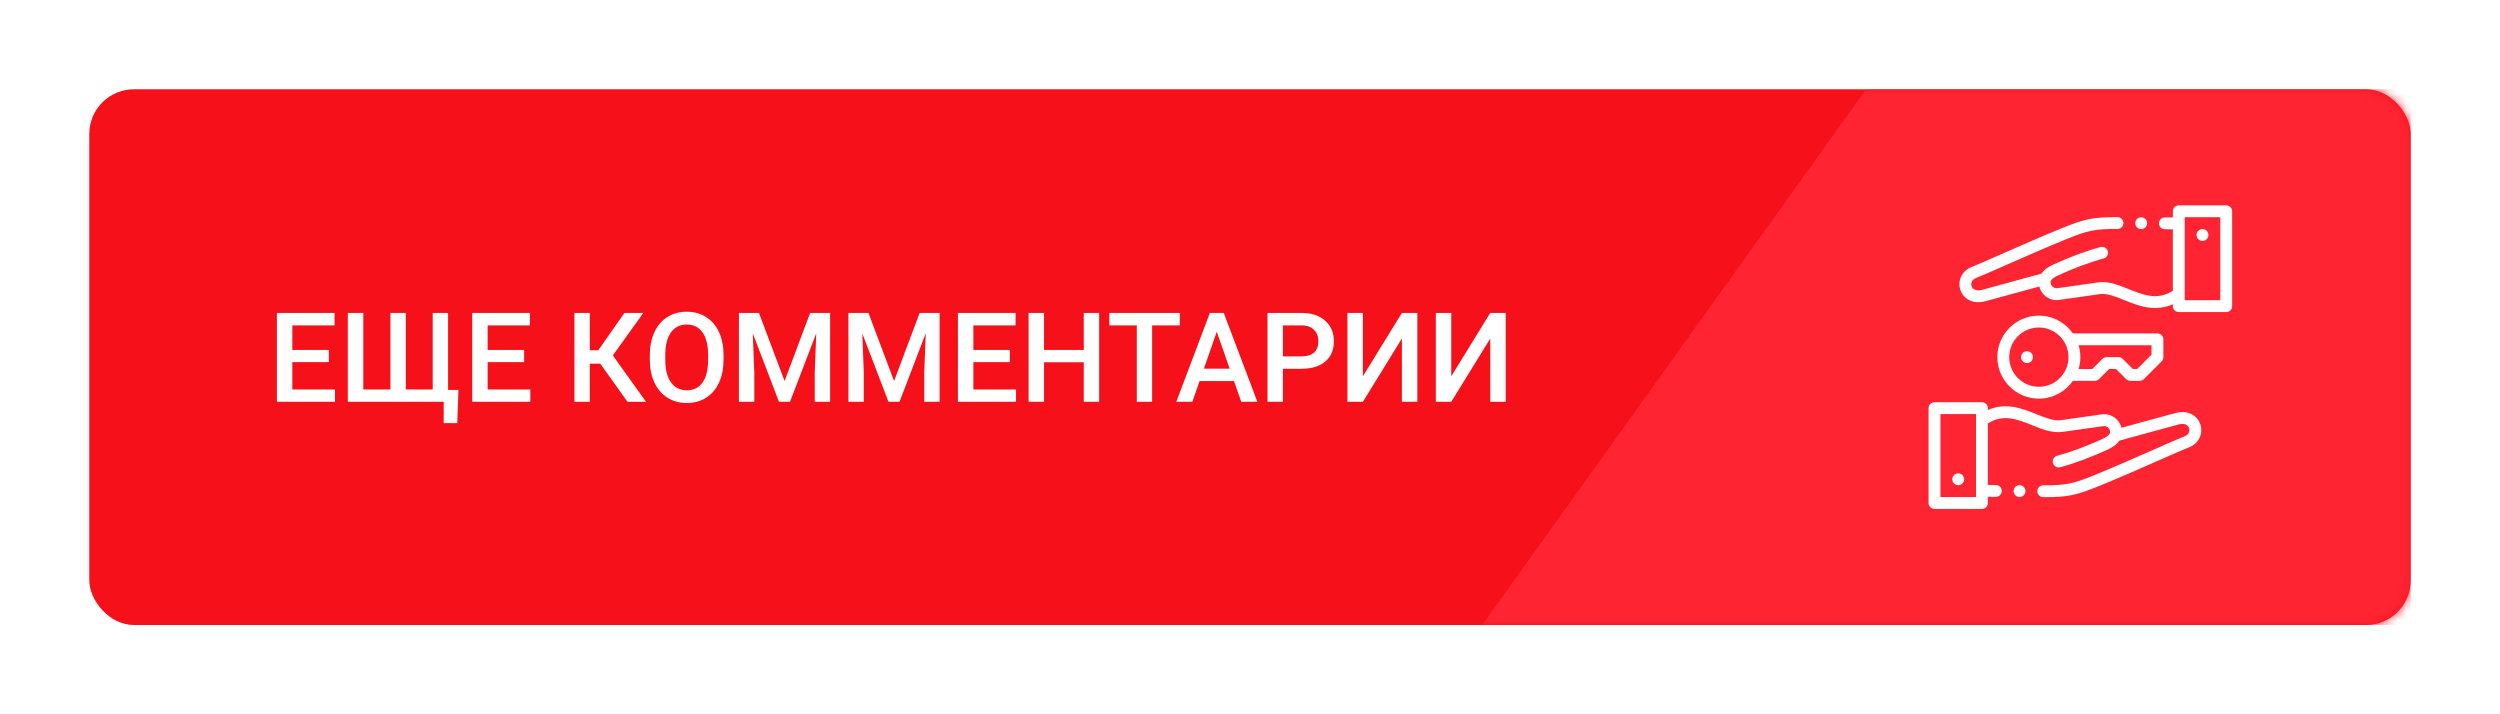<?xml version="1.0" encoding="UTF-8"?> <svg xmlns="http://www.w3.org/2000/svg" width="280" height="80" viewBox="0 0 280 80" fill="none"> <g filter="url(#filter0_d)"> <rect x="10" y="6" width="260" height="60" rx="5" fill="#F61019"></rect> <mask id="mask0" maskUnits="userSpaceOnUse" x="42" y="6" width="228" height="60"> <rect x="42" y="6" width="228" height="60" rx="5" fill="#F61019"></rect> </mask> <g mask="url(#mask0)"> <path d="M209 6H270V66H166L209 6Z" fill="#FF2432"></path> </g> <g clip-path="url(#clip0)"> <path d="M219.32 49.015C218.954 49.015 218.656 49.312 218.656 49.679V49.68C218.656 50.046 218.954 50.343 219.32 50.343C219.687 50.343 219.984 50.046 219.984 49.679C219.984 49.312 219.687 49.015 219.32 49.015Z" fill="white"></path> <path d="M249.336 19H244.024C243.657 19 243.36 19.297 243.36 19.664V20.357L242.474 20.352C242.472 20.352 242.471 20.352 242.469 20.352C242.105 20.352 241.808 20.646 241.805 21.011C241.803 21.378 242.099 21.677 242.465 21.68L243.36 21.685V28.575C241.621 29.67 240.052 29.04 238.395 28.372C237.304 27.933 236.174 27.478 235.048 27.62C234.692 27.664 233.733 27.803 232.718 27.951C231.756 28.09 230.761 28.235 230.419 28.278C230.244 28.3 230.071 28.251 229.93 28.142C229.786 28.029 229.694 27.868 229.672 27.688C229.657 27.57 229.619 27.258 230.451 26.871C232.212 26.054 234.09 25.355 235.601 24.953C235.956 24.858 236.167 24.495 236.072 24.14C235.978 23.786 235.614 23.575 235.26 23.669C233.677 24.09 231.72 24.819 229.892 25.667C229.256 25.962 228.865 26.305 228.635 26.651L221.977 28.466C221.277 28.642 220.917 28.363 220.814 28.044C220.713 27.729 220.835 27.323 221.336 27.125C221.857 26.927 223.101 26.379 224.675 25.686C226.761 24.768 229.357 23.626 231.427 22.786C233.887 21.788 234.637 21.638 237.155 21.647H237.157C237.523 21.647 237.82 21.351 237.821 20.985C237.822 20.618 237.526 20.32 237.159 20.319C234.473 20.31 233.541 20.496 230.928 21.556C228.84 22.402 226.234 23.549 224.14 24.471C222.642 25.13 221.347 25.7 220.86 25.885C220.858 25.886 220.856 25.887 220.854 25.888C219.613 26.374 219.259 27.545 219.55 28.45C219.837 29.342 220.822 30.13 222.309 29.752C222.313 29.751 222.316 29.75 222.32 29.749L228.398 28.092C228.506 28.526 228.755 28.91 229.114 29.189C229.536 29.518 230.058 29.662 230.584 29.596C230.939 29.551 231.896 29.412 232.909 29.265C233.873 29.125 234.87 28.98 235.213 28.937C235.998 28.839 236.921 29.21 237.899 29.604C238.935 30.021 240.115 30.497 241.392 30.497C242.026 30.497 242.684 30.378 243.36 30.078V30.289C243.36 30.656 243.657 30.953 244.024 30.953H249.336C249.703 30.953 250 30.656 250 30.289V19.664C250 19.297 249.703 19 249.336 19ZM248.672 29.625H244.688V21.03V21.03C244.688 21.03 244.688 21.029 244.688 21.029V20.328H248.672V29.625Z" fill="white"></path> <path d="M246.68 22.985C247.046 22.985 247.344 22.688 247.344 22.321V22.32C247.344 21.954 247.046 21.657 246.68 21.657C246.313 21.657 246.016 21.954 246.016 22.321C246.016 22.688 246.313 22.985 246.68 22.985Z" fill="white"></path> <path d="M228.352 40.648C229.927 40.648 231.322 39.859 232.163 38.656H234.616C234.792 38.656 234.961 38.586 235.086 38.462L236.219 37.328H236.998L238.131 38.462C238.256 38.586 238.425 38.656 238.601 38.656H239.641C239.817 38.656 239.986 38.586 240.11 38.462L242.102 36.469C242.227 36.345 242.297 36.176 242.297 36V34.008C242.297 33.641 242 33.344 241.633 33.344H232.163C231.322 32.141 229.928 31.352 228.352 31.352C225.788 31.352 223.703 33.437 223.703 36C223.703 38.563 225.788 40.648 228.352 40.648ZM240.969 34.672V35.725L239.366 37.328H238.876L237.742 36.194C237.618 36.07 237.449 36 237.273 36H235.944C235.768 36 235.599 36.07 235.475 36.194L234.341 37.328H232.806C232.932 36.907 233 36.462 233 36C233 35.538 232.932 35.093 232.806 34.672H240.969ZM228.352 32.68C230.182 32.68 231.672 34.169 231.672 36C231.672 37.831 230.182 39.32 228.352 39.32C226.521 39.32 225.031 37.831 225.031 36C225.031 34.169 226.521 32.68 228.352 32.68Z" fill="white"></path> <path d="M227.023 36.664C227.39 36.664 227.688 36.367 227.688 36C227.688 35.633 227.39 35.336 227.023 35.336C226.657 35.336 226.359 35.633 226.359 36V36C226.359 36.367 226.657 36.664 227.023 36.664Z" fill="white"></path> <path d="M239.812 21.663H239.813C240.18 21.663 240.477 21.366 240.477 20.999C240.477 20.633 240.179 20.335 239.812 20.335C239.446 20.335 239.148 20.633 239.148 20.999C239.148 21.366 239.446 21.663 239.812 21.663Z" fill="white"></path> <path d="M243.691 42.248C243.688 42.249 243.684 42.249 243.68 42.251L237.602 43.908C237.494 43.474 237.246 43.09 236.886 42.81C236.465 42.482 235.943 42.338 235.416 42.404C235.061 42.449 234.105 42.588 233.092 42.735C232.127 42.875 231.13 43.02 230.787 43.063C230.003 43.161 229.079 42.789 228.102 42.396C226.551 41.772 224.678 41.017 222.641 41.921V41.711C222.641 41.344 222.343 41.047 221.977 41.047H216.664C216.297 41.047 216 41.344 216 41.711V52.336C216 52.703 216.297 53 216.664 53H221.977C222.343 53 222.641 52.703 222.641 52.336V51.643L223.527 51.648H223.531C223.896 51.648 224.193 51.354 224.195 50.988C224.197 50.622 223.902 50.322 223.535 50.32L222.641 50.315V43.425C224.379 42.33 225.949 42.96 227.605 43.627C228.697 44.067 229.827 44.522 230.953 44.38C231.308 44.336 232.267 44.197 233.282 44.049C234.245 43.909 235.24 43.765 235.582 43.722C235.756 43.7 235.929 43.748 236.071 43.858C236.215 43.971 236.306 44.132 236.329 44.312C236.343 44.43 236.382 44.742 235.55 45.129C233.788 45.946 231.911 46.645 230.399 47.047C230.045 47.142 229.834 47.505 229.928 47.86C230.023 48.214 230.387 48.425 230.741 48.331C232.323 47.91 234.28 47.181 236.109 46.333C236.744 46.038 237.135 45.695 237.366 45.349L244.023 43.534C244.724 43.357 245.083 43.636 245.186 43.956C245.287 44.271 245.165 44.677 244.664 44.875C244.144 45.073 242.899 45.621 241.325 46.314C239.239 47.232 236.643 48.374 234.573 49.214C232.113 50.212 231.362 50.363 228.845 50.353C228.845 50.353 228.844 50.353 228.843 50.353C228.477 50.353 228.18 50.649 228.179 51.015C228.178 51.382 228.475 51.68 228.841 51.681C228.896 51.681 228.949 51.681 229.002 51.681C231.566 51.681 232.513 51.483 235.072 50.444C237.16 49.597 239.766 48.451 241.86 47.529C243.359 46.87 244.653 46.3 245.14 46.115C245.142 46.114 245.144 46.113 245.146 46.112C246.387 45.626 246.741 44.455 246.45 43.55C246.164 42.658 245.178 41.87 243.691 42.248ZM217.328 51.672V42.375H221.312V50.97V50.971V51.672H217.328Z" fill="white"></path> <path d="M226.188 50.337H226.187C225.82 50.337 225.523 50.634 225.523 51.001C225.523 51.367 225.821 51.665 226.188 51.665C226.555 51.665 226.852 51.367 226.852 51.001C226.852 50.634 226.555 50.337 226.188 50.337Z" fill="white"></path> </g> <path d="M36.829 36.557H32.741V39.619H37.52V41H31.012V31.047H37.472V32.441H32.741V35.19H36.829V36.557ZM40.691 31.047V39.619H43.727V31.047H45.449V39.619H48.464V31.047H50.187V39.674H51.349L51.212 43.393H49.694V41H38.955V31.047H40.691ZM58.704 36.557H54.616V39.619H59.395V41H52.887V31.047H59.347V32.441H54.616V35.19H58.704V36.557ZM67.235 36.734H66.06V41H64.337V31.047H66.06V35.23H67.01L69.936 31.047H72.055L68.637 35.812L72.356 41H70.277L67.235 36.734ZM81.037 36.283C81.037 37.258 80.868 38.115 80.531 38.853C80.194 39.587 79.711 40.152 79.082 40.549C78.458 40.941 77.738 41.137 76.922 41.137C76.115 41.137 75.395 40.941 74.762 40.549C74.133 40.152 73.645 39.59 73.299 38.86C72.957 38.131 72.784 37.29 72.779 36.338V35.777C72.779 34.807 72.95 33.95 73.292 33.207C73.638 32.464 74.124 31.897 74.748 31.505C75.377 31.108 76.097 30.91 76.908 30.91C77.719 30.91 78.437 31.106 79.061 31.498C79.69 31.885 80.176 32.446 80.518 33.18C80.859 33.909 81.033 34.759 81.037 35.73V36.283ZM79.308 35.764C79.308 34.661 79.098 33.815 78.679 33.227C78.264 32.64 77.674 32.346 76.908 32.346C76.161 32.346 75.575 32.64 75.151 33.227C74.732 33.811 74.518 34.638 74.509 35.709V36.283C74.509 37.377 74.721 38.222 75.144 38.819C75.573 39.416 76.165 39.715 76.922 39.715C77.688 39.715 78.275 39.423 78.686 38.84C79.1 38.257 79.308 37.404 79.308 36.283V35.764ZM85.002 31.047L87.873 38.676L90.737 31.047H92.973V41H91.25V37.719L91.421 33.33L88.481 41H87.244L84.311 33.337L84.482 37.719V41H82.76V31.047H85.002ZM97.266 31.047L100.137 38.676L103.001 31.047H105.236V41H103.514V37.719L103.685 33.33L100.745 41H99.508L96.575 33.337L96.746 37.719V41H95.023V31.047H97.266ZM113.104 36.557H109.017V39.619H113.795V41H107.287V31.047H113.747V32.441H109.017V35.19H113.104V36.557ZM123.105 41H121.383V36.577H116.933V41H115.203V31.047H116.933V35.19H121.383V31.047H123.105V41ZM132.143 32.441H129.039V41H127.323V32.441H124.247V31.047H132.143V32.441ZM138.206 38.683H134.351L133.544 41H131.746L135.506 31.047H137.058L140.824 41H139.02L138.206 38.683ZM134.836 37.288H137.721L136.278 33.159L134.836 37.288ZM143.688 37.302V41H141.959V31.047H145.767C146.879 31.047 147.76 31.336 148.412 31.915C149.068 32.494 149.396 33.259 149.396 34.212C149.396 35.187 149.075 35.946 148.433 36.488C147.795 37.031 146.899 37.302 145.746 37.302H143.688ZM143.688 35.914H145.767C146.382 35.914 146.851 35.77 147.175 35.483C147.498 35.192 147.66 34.773 147.66 34.226C147.66 33.688 147.496 33.259 147.168 32.94C146.84 32.617 146.389 32.45 145.814 32.441H143.688V35.914ZM157.012 31.047H158.741V41H157.012V33.911L152.644 41H150.914V31.047H152.644V38.143L157.012 31.047ZM166.91 31.047H168.64V41H166.91V33.911L162.542 41H160.812V31.047H162.542V38.143L166.91 31.047Z" fill="white"></path> </g> <defs> <filter id="filter0_d" x="0" y="0" width="280" height="80" filterUnits="userSpaceOnUse" color-interpolation-filters="sRGB"> <feFlood flood-opacity="0" result="BackgroundImageFix"></feFlood> <feColorMatrix in="SourceAlpha" type="matrix" values="0 0 0 0 0 0 0 0 0 0 0 0 0 0 0 0 0 0 127 0"></feColorMatrix> <feOffset dy="4"></feOffset> <feGaussianBlur stdDeviation="5"></feGaussianBlur> <feColorMatrix type="matrix" values="0 0 0 0 0 0 0 0 0 0 0 0 0 0 0 0 0 0 0.1 0"></feColorMatrix> <feBlend mode="normal" in2="BackgroundImageFix" result="effect1_dropShadow"></feBlend> <feBlend mode="normal" in="SourceGraphic" in2="effect1_dropShadow" result="shape"></feBlend> </filter> <clipPath id="clip0"> <rect width="34" height="34" fill="white" transform="translate(216 19)"></rect> </clipPath> </defs> </svg> 